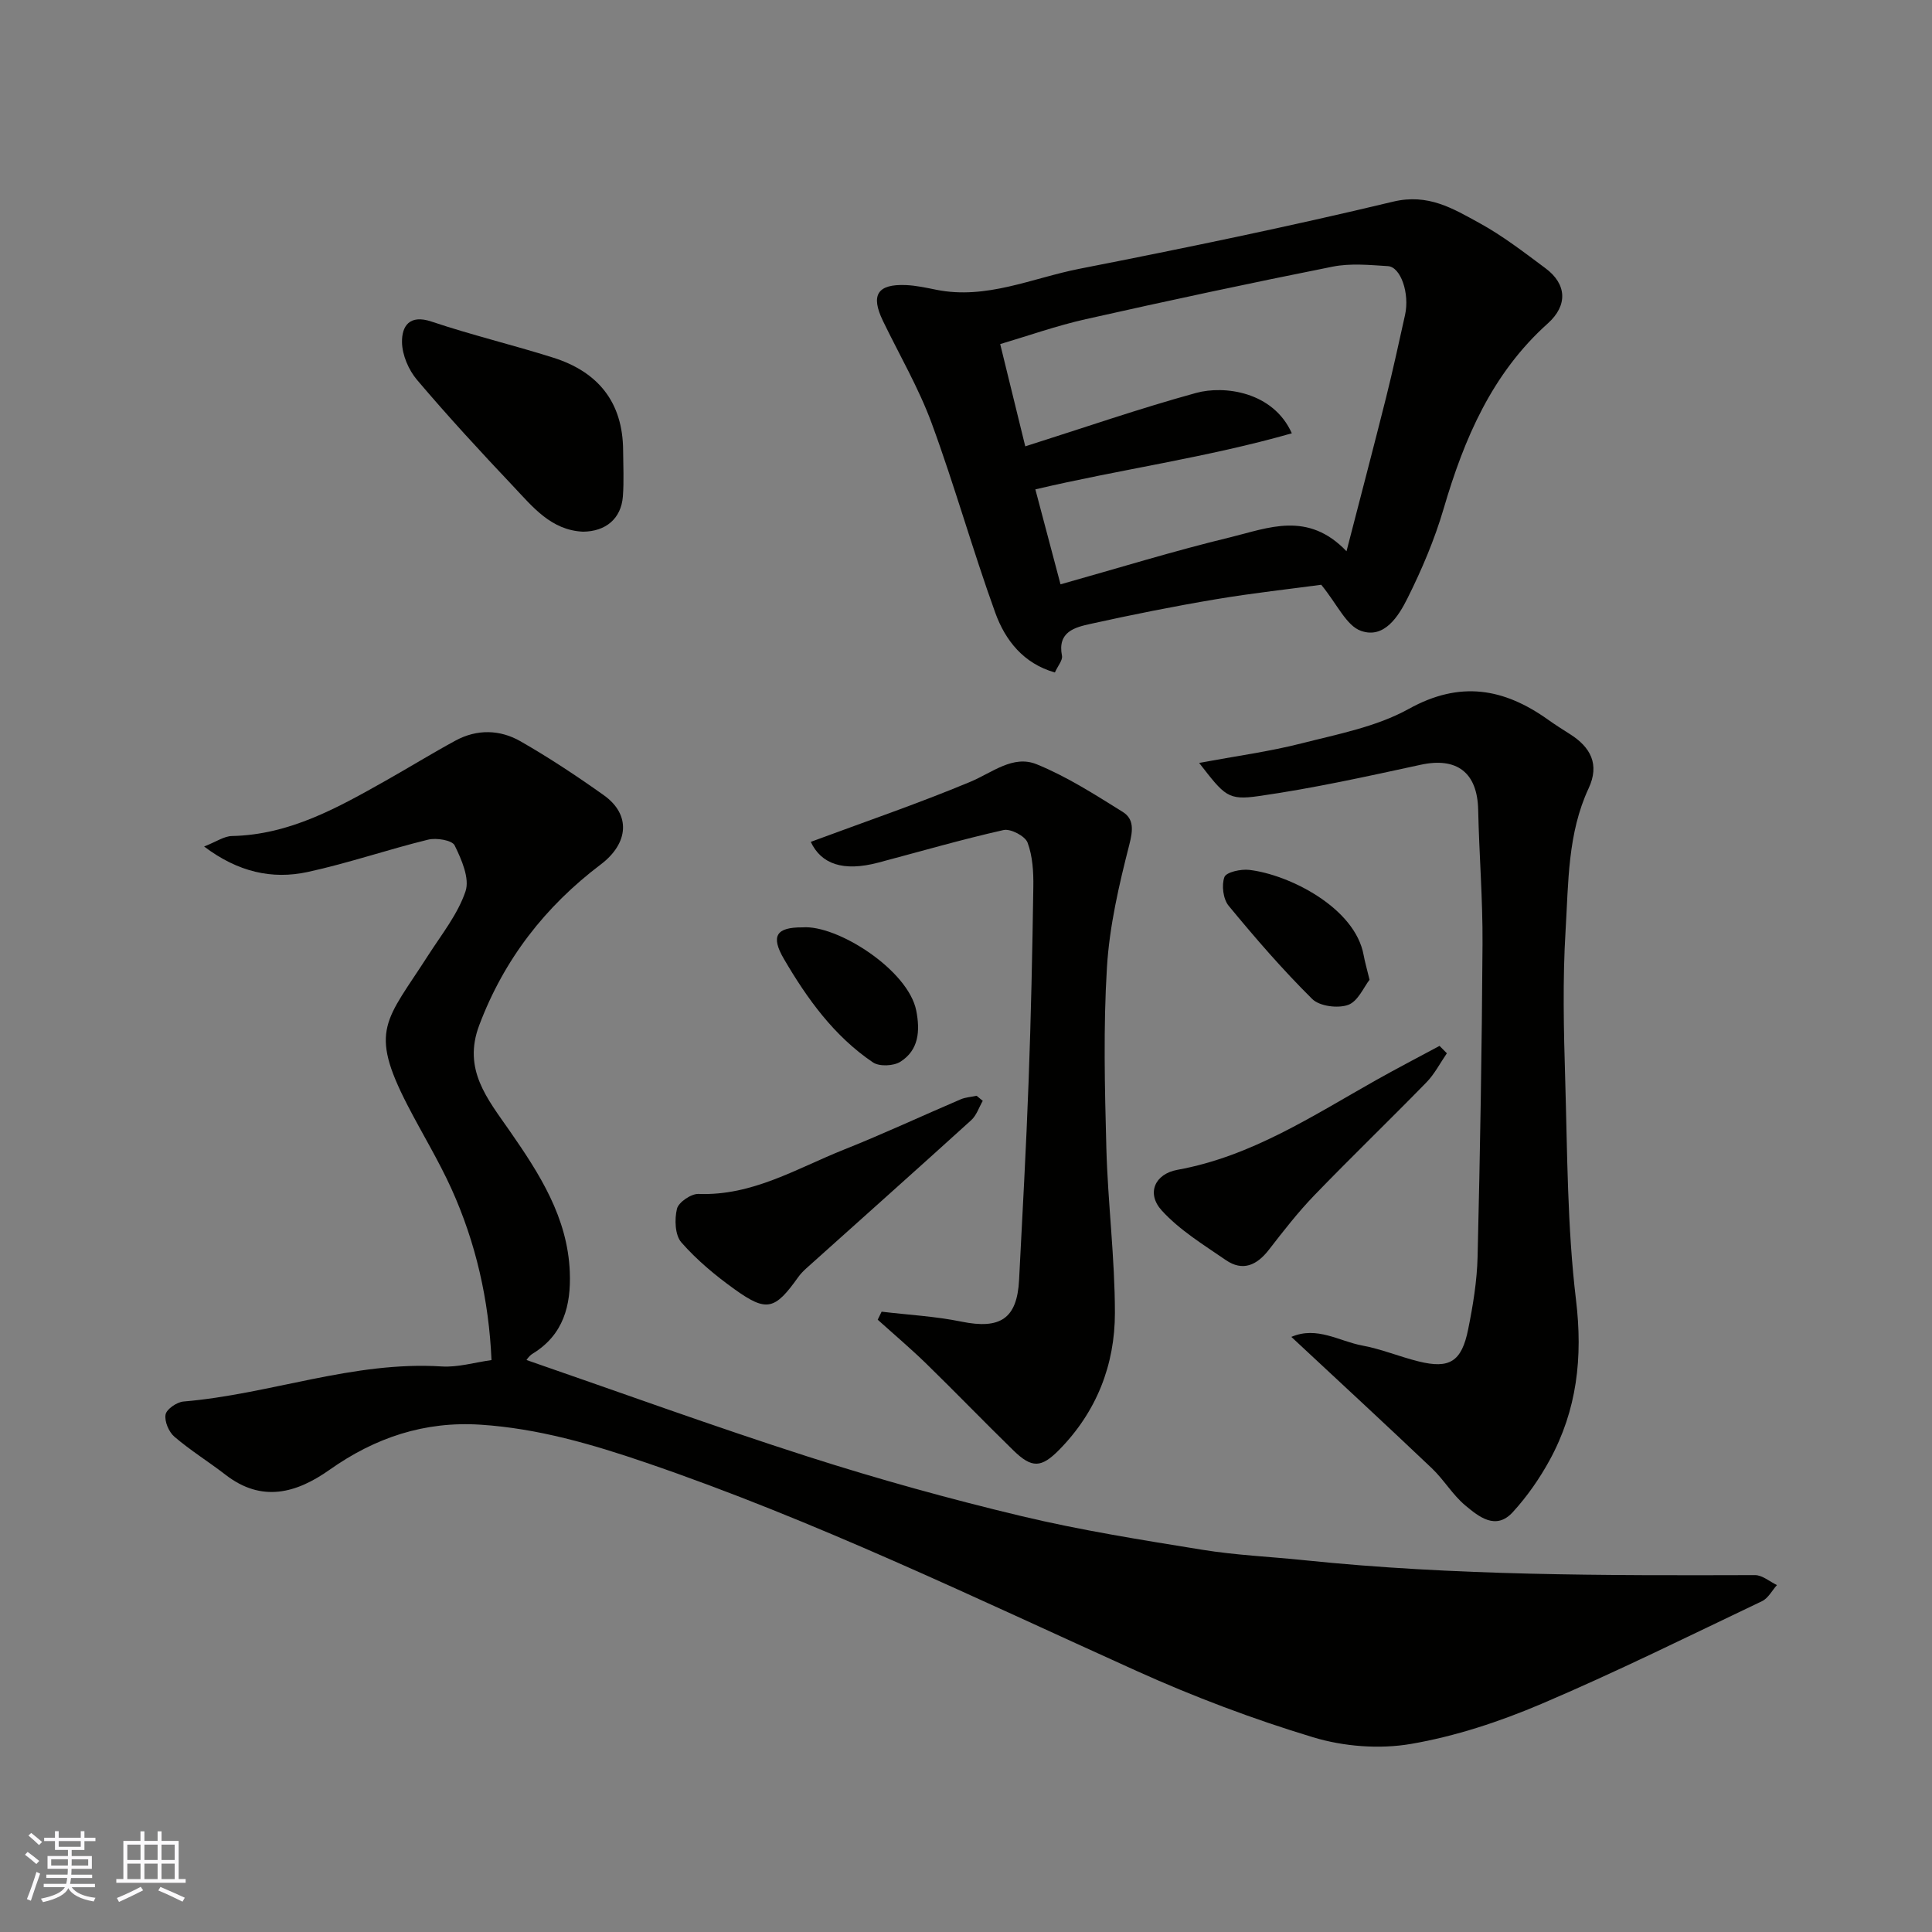 <svg enable-background="new 0 0 400 400" viewBox="0 0 400 400" xmlns="http://www.w3.org/2000/svg"><rect x="0" y="0" width="400" height="400" fill="#808080" stroke="none"/><g fill="#010100"><path d="m42.26 175.26c2.51-.98 4.13-2.14 5.76-2.17 11.95-.25 21.9-5.86 31.87-11.48 4.83-2.72 9.55-5.64 14.42-8.28 4.45-2.41 9.21-2.29 13.46.15 5.93 3.4 11.66 7.19 17.24 11.16 5.66 4.03 5.13 9.97-.61 14.32-11.52 8.71-20.05 19.66-25.19 33.33-3.44 9.13 1.7 15.2 6.29 21.81 6.16 8.86 12.03 17.94 12.47 29.26.27 6.9-1.29 13-7.7 16.91-.79.48-1.32 1.38-1.25 1.31 19.34 6.68 38.68 13.72 58.26 20 14.54 4.66 29.29 8.75 44.14 12.3 12.35 2.95 24.94 4.95 37.49 6.98 6.96 1.13 14.05 1.43 21.07 2.16 31.06 3.22 62.22 3.18 93.38 3.09 1.51 0 3.03 1.34 4.54 2.06-1.02 1.13-1.81 2.72-3.08 3.33-15.18 7.23-30.26 14.71-45.73 21.29-8.63 3.67-17.76 6.69-26.96 8.27-6.53 1.12-13.92.55-20.28-1.38-12.41-3.75-24.65-8.37-36.48-13.71-33.56-15.15-66.7-31.22-101.64-43.15-11.18-3.82-22.33-7.07-34.18-7.85-11.65-.77-21.89 2.67-31.31 9.33-6.88 4.86-14.03 6.85-21.54 1.04-3.48-2.69-7.26-5.03-10.59-7.88-1.16-.99-2.09-3.19-1.83-4.6.21-1.12 2.33-2.57 3.7-2.69 17.95-1.5 35.15-8.42 53.48-7.26 3.35.21 6.78-.83 10.3-1.32-.54-12.43-3.23-24.27-8.3-35.48-2.68-5.91-6.1-11.49-9.08-17.27-8.1-15.71-4.42-17.49 4.27-31.05 2.77-4.32 6.13-8.5 7.73-13.25.9-2.68-.82-6.59-2.25-9.51-.53-1.08-3.78-1.61-5.49-1.19-8.35 2.04-16.52 4.87-24.91 6.69-7.42 1.61-14.48.01-21.47-5.27z"/><path d="m273.55 121.07c-6.27.85-14.09 1.7-21.82 3-8.68 1.46-17.32 3.19-25.91 5.09-3.27.72-6.93 1.62-5.95 6.61.18.91-.84 2.06-1.47 3.46-6.5-1.85-10.27-6.66-12.33-12.34-4.7-12.99-8.42-26.34-13.19-39.3-2.69-7.3-6.68-14.12-10.08-21.16-2.58-5.34-1.16-7.65 4.75-7.41 2.11.09 4.21.55 6.29.97 10.39 2.09 19.86-2.42 29.64-4.34 21.73-4.26 43.43-8.74 64.95-13.9 7.25-1.74 12.39 1.43 17.82 4.4 4.85 2.65 9.29 6.09 13.74 9.4 4.38 3.26 4.66 7.65.47 11.41-11.57 10.37-17.32 23.85-21.57 38.36-1.87 6.37-4.51 12.59-7.48 18.54-1.86 3.73-4.82 8.45-9.61 6.76-3.04-1.05-4.91-5.47-8.25-9.55zm5.23-6.94c2.94-11.38 5.62-21.58 8.19-31.81 1.42-5.68 2.66-11.4 3.93-17.12.98-4.41-.87-9.93-3.55-10.1-3.81-.24-7.77-.63-11.46.11-17.07 3.4-34.1 7.05-51.09 10.87-6.06 1.36-11.95 3.45-17.72 5.16 1.92 7.82 3.63 14.8 5.19 21.17 12.13-3.84 23.65-7.84 35.38-11.06 5.79-1.59 15.94-.29 19.81 8.36-17.6 5.03-35.59 7.48-53.1 11.61 1.73 6.55 3.43 12.96 5.21 19.66 11.76-3.3 23.42-6.91 35.26-9.77 7.73-1.89 15.95-5.46 23.95 2.92z"/><path d="m248.27 157.95c7.61-1.41 14.52-2.34 21.23-4.05 7.53-1.92 15.5-3.43 22.17-7.13 10.64-5.9 19.71-4.28 28.88 2.26 1.46 1.04 2.97 2 4.49 2.96 4.29 2.71 6.18 6.27 3.87 11.22-4.36 9.34-4.17 19.48-4.77 29.38-.63 10.29-.39 20.65-.08 30.96.45 15.2.42 30.49 2.23 45.54 1.44 11.94.22 22.84-5.46 33.23-2.1 3.84-4.68 7.54-7.63 10.76-3.51 3.83-7.03.93-9.82-1.39-2.62-2.18-4.43-5.32-6.92-7.69-9.54-9.07-19.22-17.99-29.1-27.21 5.29-2.28 9.89.89 14.65 1.78 3.97.73 7.78 2.33 11.71 3.3 6.39 1.58 8.9.06 10.25-6.66 1-4.95 1.83-10.01 1.95-15.04.52-21.58.89-43.16 1.02-64.75.06-9.26-.7-18.52-.9-27.78-.17-7.72-4.43-10.93-11.91-9.3-11.12 2.41-22.27 4.88-33.53 6.48-6.43.93-7.05-.09-12.33-6.87z"/><path d="m182.53 271.57c5.52.66 11.11.95 16.53 2.06 8.04 1.64 11.52-.61 11.93-8.64.7-13.69 1.47-27.37 1.97-41.07.5-13.42.78-26.85.98-40.28.05-3.08-.14-6.36-1.19-9.18-.5-1.36-3.5-2.93-4.97-2.61-8.72 1.96-17.31 4.46-25.96 6.75-7.29 1.92-11.8.28-13.96-4.3 10.97-4.08 22.14-7.89 33-12.42 4.54-1.89 8.86-5.64 13.76-3.65 6.25 2.54 12.06 6.27 17.82 9.86 2.36 1.47 2.14 3.8 1.37 6.8-2.13 8.32-4.11 16.85-4.63 25.39-.76 12.45-.45 24.98-.12 37.46.31 11.37 1.77 22.73 1.77 34.09 0 10.76-3.8 20.47-11.53 28.33-3.71 3.77-5.66 3.87-9.49.13-6.08-5.93-11.98-12.05-18.06-17.98-3.23-3.14-6.68-6.06-10.03-9.08.28-.55.55-1.1.81-1.66z"/><path d="m120.7 110.08c-6.61-.31-10.41-5.14-14.43-9.39-6.81-7.2-13.53-14.49-19.93-22.04-1.75-2.06-3.07-5.16-3.11-7.8-.05-3.29 1.51-5.82 6.11-4.27 8.3 2.79 16.85 4.83 25.2 7.47 9.27 2.93 14.41 9.2 14.47 19.19.02 3.19.19 6.38-.05 9.55-.36 4.59-3.54 7.25-8.26 7.29z"/><path d="m203.47 227.92c-.78 1.35-1.29 3-2.39 4-11.33 10.28-22.76 20.46-34.15 30.68-.61.55-1.2 1.16-1.68 1.83-4.82 6.77-6.51 7.26-13.12 2.53-3.98-2.85-7.84-6.06-11.06-9.73-1.33-1.51-1.44-4.79-.91-6.97.33-1.35 2.94-3.13 4.46-3.07 11.16.43 20.36-5.29 30.12-9.18 8.14-3.24 16.1-6.96 24.17-10.41 1.01-.43 2.19-.49 3.29-.73.42.34.85.69 1.27 1.05z"/><path d="m299.56 218.07c-1.4 2.03-2.55 4.3-4.25 6.04-7.66 7.85-15.56 15.46-23.18 23.35-3.4 3.52-6.42 7.42-9.43 11.3-2.48 3.2-5.4 4.53-8.9 2.13-4.62-3.18-9.58-6.2-13.29-10.29-3.21-3.54-1.4-7.56 3.26-8.4 15.29-2.77 27.97-11.16 41.13-18.57 4.34-2.44 8.75-4.73 13.14-7.09.51.51 1.02 1.02 1.52 1.53z"/><path d="m283.55 202.85c-1.17 1.48-2.39 4.46-4.42 5.2-2.13.77-5.93.29-7.45-1.22-6.13-6.07-11.8-12.63-17.3-19.3-1.14-1.38-1.5-4.25-.88-5.94.38-1.03 3.41-1.69 5.13-1.49 8.27.96 21.93 7.83 23.7 17.66.23 1.27.59 2.52 1.22 5.09z"/><path d="m166.16 192c7.18-.56 21.88 8.82 23.54 17.24.82 4.18.54 8.16-3.28 10.58-1.41.9-4.36 1.03-5.68.14-8.03-5.42-13.61-13.16-18.42-21.39-2.82-4.81-1.59-6.6 3.84-6.57z"/></g><path d="m5.17 384 .55-.58c.85.61 1.65 1.24 2.4 1.87l-.59.64c-.83-.73-1.62-1.37-2.36-1.93m1.22 9.53-.82-.34c.71-1.76 1.37-3.64 1.98-5.63.24.13.5.25.76.36-.6 1.67-1.24 3.54-1.92 5.61m-.5-13.5.57-.54c.56.44 1.31 1.06 2.26 1.87l-.64.64c-.68-.66-1.41-1.32-2.19-1.97m3.25.46h2.24v-1.36h.77v1.36h4.57v-1.36h.76v1.36h2.28v.69h-2.28v1.84h-2.64v1.26h4.18v2.64h-4.21c0 .45-.02.86-.05 1.21h4.32v.69h-4.38c-.04.34-.1.75-.19 1.22h5.15v.69h-4.82c.87 1.19 2.51 1.92 4.93 2.19-.17.31-.3.57-.37.76-2.77-.49-4.52-1.41-5.26-2.76-.56 1.26-2.3 2.23-5.24 2.9-.12-.24-.26-.48-.43-.72 2.73-.55 4.38-1.34 4.96-2.38h-4.38v-.69h4.65c.1-.38.17-.79.21-1.22h-4.32v-.69h4.4c.03-.34.05-.75.05-1.21h-4.2v-2.64h4.23v-1.26h-2.69v-1.84h-2.24zm1.46 4.46v1.29h3.45c.01-.4.02-.57.01-.53v-.32-.45h-3.46zm1.55-2.59h4.57v-1.19h-4.57zm6.11 2.59h-3.42v.77c-.01.19-.01.37-.02.53h3.44z" fill="#fbfafc"/><path d="m32.63 379.16h.82v1.98h3.54v7.89h1.45v.78h-14.36v-.78h1.46v-7.89h3.54v-1.98h.82v1.98h2.73zm-3.49 11.48.5.73c-1.61.82-3.28 1.63-5 2.41-.13-.27-.28-.55-.44-.82 1.75-.72 3.4-1.49 4.94-2.32m-2.78-5.55h2.73v-3.18h-2.73zm0 3.95h2.73v-3.2h-2.73zm3.54-3.95h2.73v-3.18h-2.73zm0 3.95h2.73v-3.2h-2.73zm7.89 4.68c-1.84-.92-3.51-1.7-5.02-2.32l.45-.73c1.89.8 3.57 1.55 5.04 2.23zm-1.62-11.81h-2.73v3.18h2.73zm-2.73 7.13h2.73v-3.2h-2.73z" fill="#fbfafc"/></svg>